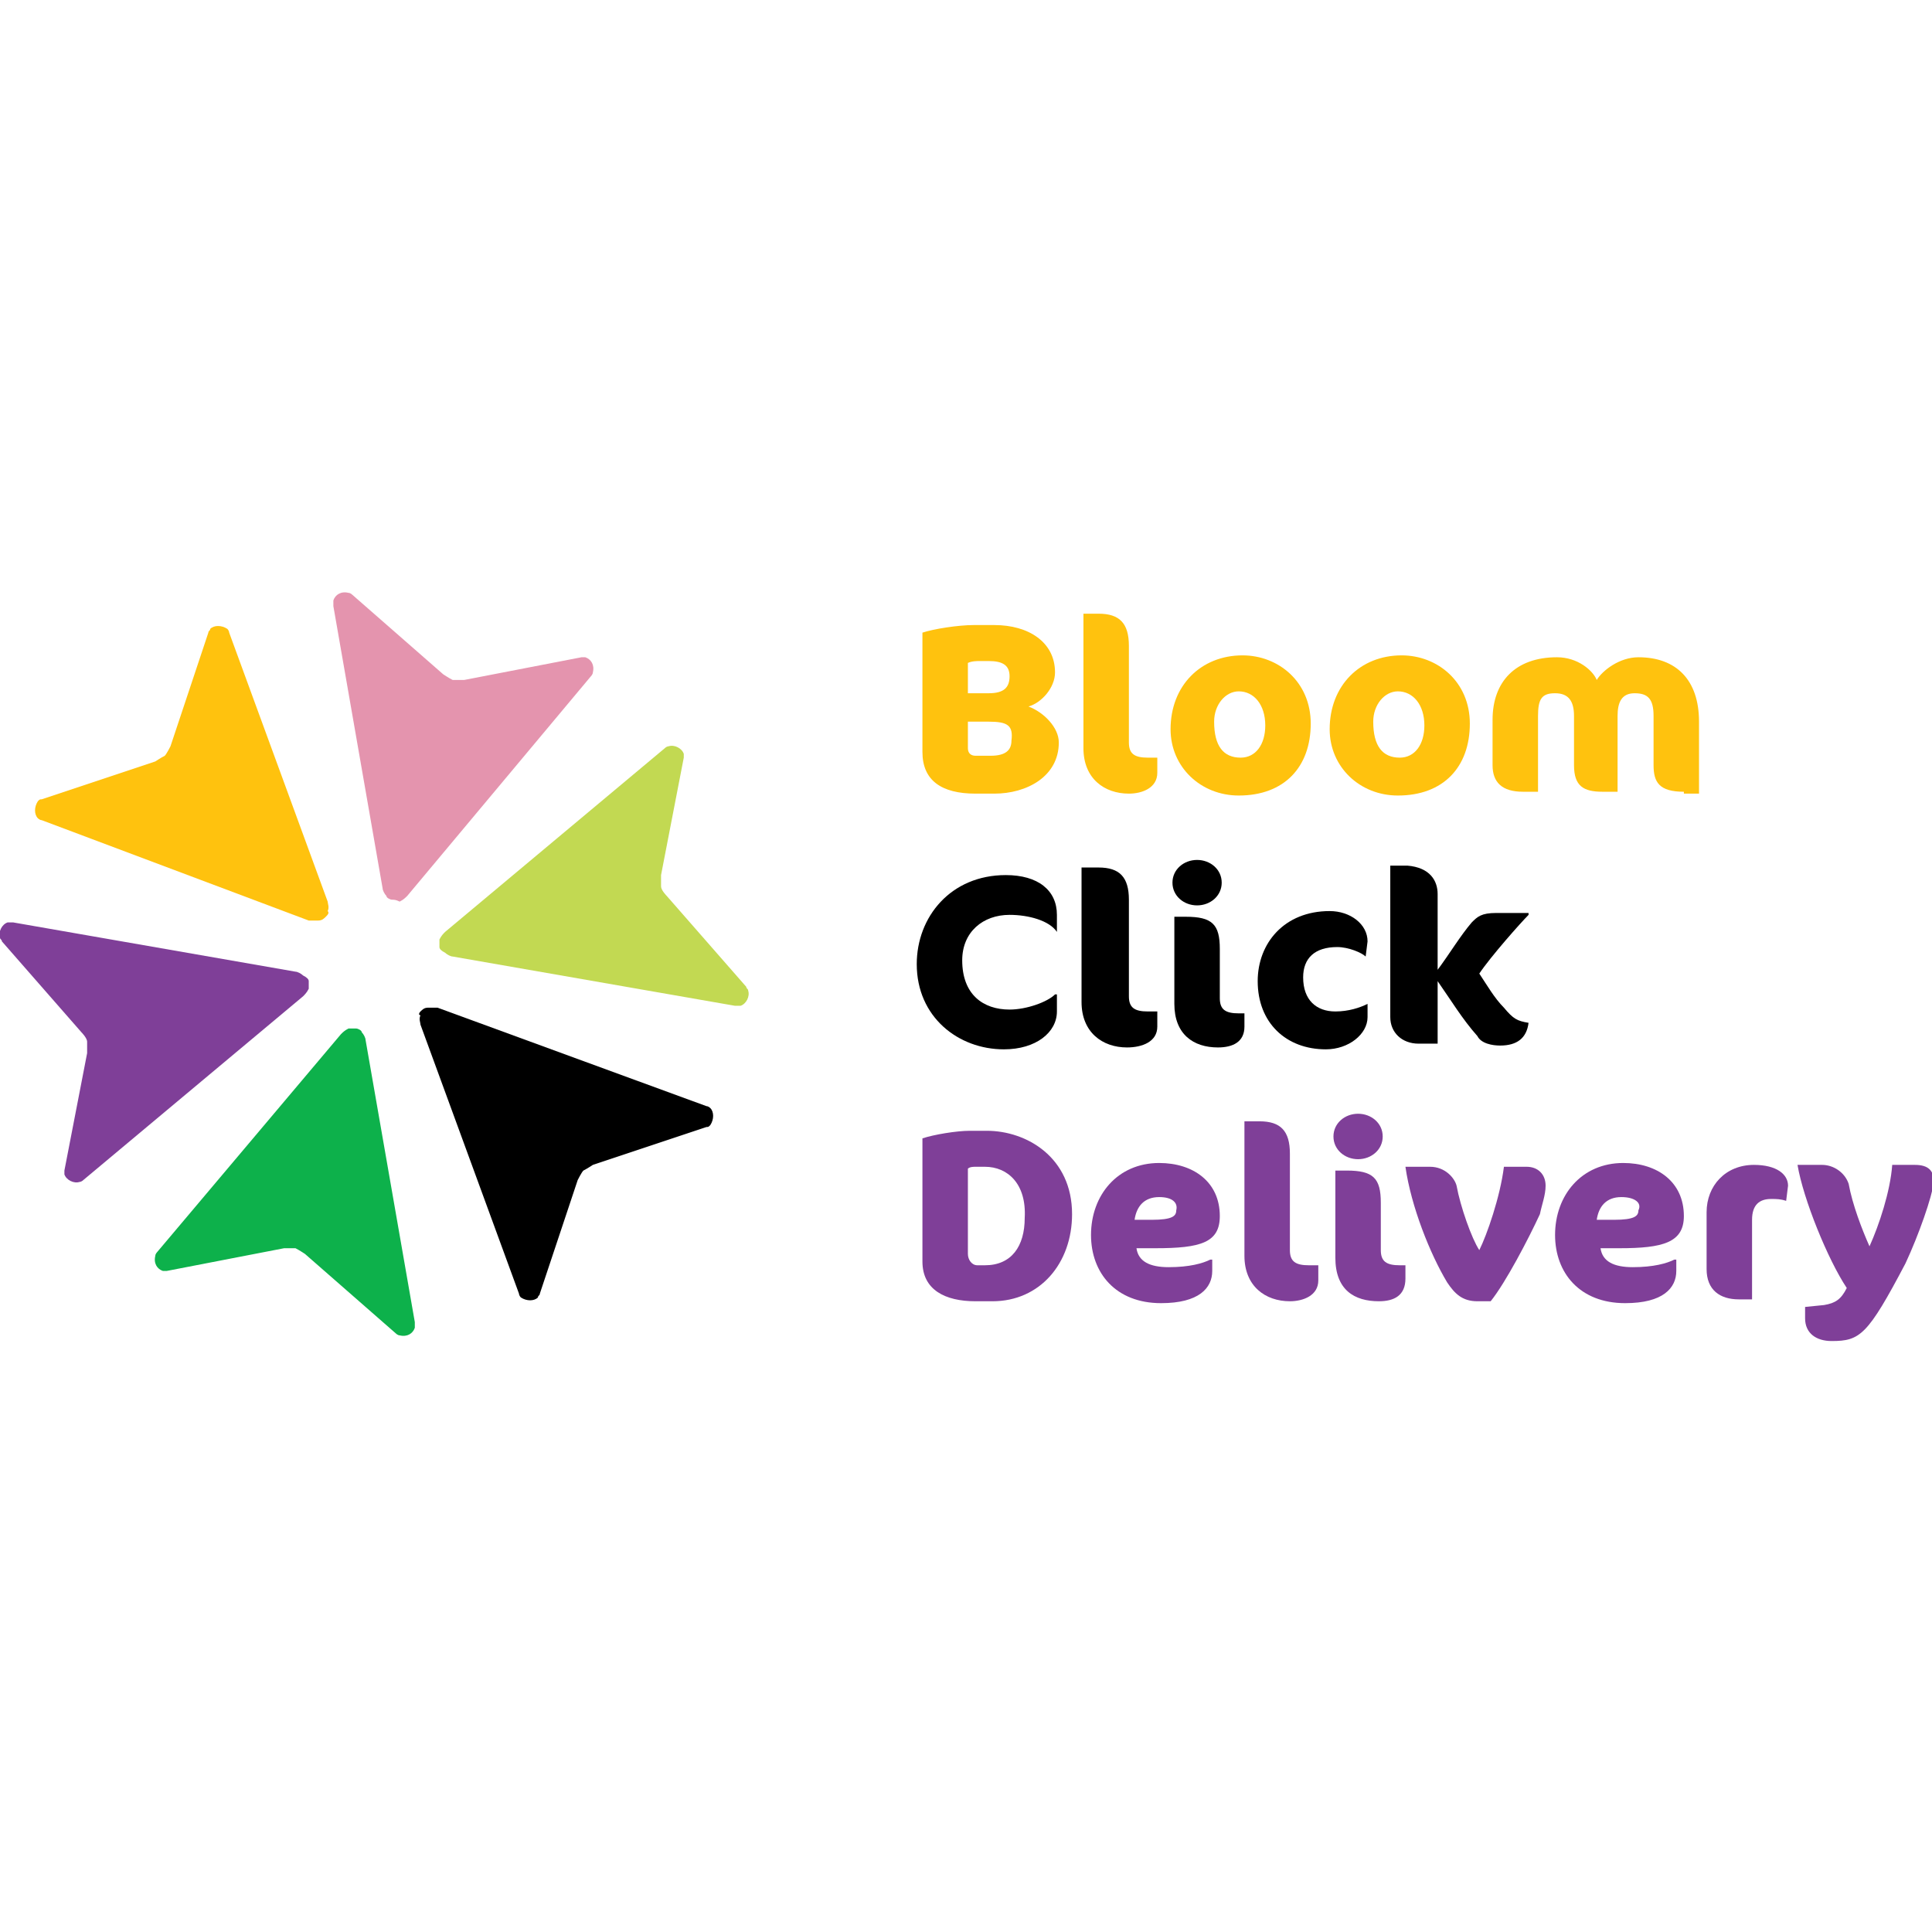 <?xml version="1.0" encoding="utf-8"?>
<!-- Generator: Adobe Illustrator 25.2.3, SVG Export Plug-In . SVG Version: 6.00 Build 0)  -->
<svg version="1.1" id="Laag_1" xmlns="http://www.w3.org/2000/svg" xmlns:xlink="http://www.w3.org/1999/xlink" x="0px" y="0px"
	 viewBox="0 0 102 102" style="enable-background:new 0 0 102 102;" xml:space="preserve">
<style type="text/css">
	.st0{fill:#FFC20E;}
	.st1{fill:#E494AE;}
	.st2{fill:#0DB14B;}
	.st3{fill:#7F3F98;}
	.st4{fill:#C2D952;}
</style>
<g>
	<g>
		<path d="M22.2,53.4c0.1-0.1,0.2-0.2,0.4-0.2c0.2,0,0.4,0,0.5,0l14.2,5.2c0.1,0,0.2,0.1,0.2,0.1c0.2,0.2,0.2,0.6,0,0.9
			c-0.1,0.1-0.1,0.1-0.2,0.1l-6,2c0,0-0.3,0.2-0.5,0.3l0,0c-0.1,0.1-0.3,0.5-0.3,0.5l-2,6c0,0.1-0.1,0.1-0.1,0.2
			c-0.2,0.2-0.6,0.2-0.9,0c-0.1-0.1-0.1-0.2-0.1-0.2l-5.2-14.2c0-0.1-0.1-0.3,0-0.5C22.1,53.6,22.1,53.5,22.2,53.4z"/>
		<path class="st0" d="M17.2,48.4c-0.1,0.1-0.2,0.2-0.4,0.2c-0.2,0-0.4,0-0.5,0L2.2,43.3c-0.1,0-0.2-0.1-0.2-0.1
			c-0.2-0.2-0.2-0.6,0-0.9c0.1-0.1,0.1-0.1,0.2-0.1l6-2c0,0,0.3-0.2,0.5-0.3l0,0c0.1-0.1,0.3-0.5,0.3-0.5l2-6c0-0.1,0.1-0.1,0.1-0.2
			c0.2-0.2,0.6-0.2,0.9,0c0.1,0.1,0.1,0.2,0.1,0.2l5.2,14.2c0,0.1,0.1,0.3,0,0.5C17.4,48.2,17.3,48.3,17.2,48.4z"/>
		<path class="st1" d="M20.7,47.5c-0.1,0-0.3-0.1-0.3-0.2c-0.1-0.1-0.2-0.3-0.2-0.4l-2.6-14.9c0-0.1,0-0.2,0-0.3
			c0.1-0.3,0.4-0.5,0.8-0.4c0.1,0,0.2,0.1,0.2,0.1l4.8,4.2c0,0,0.3,0.2,0.5,0.3l0,0c0.2,0,0.6,0,0.6,0l6.2-1.2c0.1,0,0.2,0,0.2,0
			c0.3,0.1,0.5,0.4,0.4,0.8c0,0.1-0.1,0.2-0.1,0.2l-9.7,11.6c-0.1,0.1-0.2,0.2-0.4,0.3C20.9,47.5,20.8,47.5,20.7,47.5z"/>
		<path class="st2" d="M18.8,54.3c0.1,0,0.3,0.1,0.3,0.2c0.1,0.1,0.2,0.3,0.2,0.4l2.6,14.9c0,0.1,0,0.2,0,0.3
			c-0.1,0.3-0.4,0.5-0.8,0.4c-0.1,0-0.2-0.1-0.2-0.1l-4.8-4.2c0,0-0.3-0.2-0.5-0.3l0,0c-0.2,0-0.6,0-0.6,0l-6.2,1.2
			c-0.1,0-0.2,0-0.2,0c-0.3-0.1-0.5-0.4-0.4-0.8c0-0.1,0.1-0.2,0.1-0.2L18,54.6c0.1-0.1,0.2-0.2,0.4-0.3
			C18.5,54.3,18.7,54.3,18.8,54.3z"/>
		<path class="st3" d="M16.3,51.8c0,0.1,0,0.3,0,0.4c-0.1,0.2-0.2,0.3-0.3,0.4L4.4,62.3c-0.1,0.1-0.2,0.1-0.2,0.1
			c-0.3,0.1-0.7-0.1-0.8-0.4c0-0.1,0-0.2,0-0.2l1.2-6.2c0,0,0-0.4,0-0.6l0,0c0-0.2-0.3-0.5-0.3-0.5l-4.2-4.8c0-0.1-0.1-0.1-0.1-0.2
			c-0.1-0.3,0.1-0.7,0.4-0.8c0.1,0,0.2,0,0.3,0l14.9,2.6c0.1,0,0.3,0.1,0.4,0.2C16.2,51.6,16.3,51.7,16.3,51.8z"/>
		<path class="st4" d="M23.2,50c0-0.1,0-0.3,0-0.4c0.1-0.2,0.2-0.3,0.3-0.4l11.6-9.7c0.1-0.1,0.2-0.1,0.2-0.1
			c0.3-0.1,0.7,0.1,0.8,0.4c0,0.1,0,0.2,0,0.2l-1.2,6.2c0,0,0,0.4,0,0.6l0,0c0,0.2,0.3,0.5,0.3,0.5l4.2,4.8c0,0.1,0.1,0.1,0.1,0.2
			c0.1,0.3-0.1,0.7-0.4,0.8c-0.1,0-0.2,0-0.3,0l-14.9-2.6c-0.1,0-0.3-0.1-0.4-0.2C23.3,50.2,23.2,50.1,23.2,50z"/>
	</g>
	<path class="st0" d="M52.5,41.9h-1c-1.8,0-2.8-0.7-2.8-2.2v-6.3c0.6-0.2,1.9-0.4,2.7-0.4h1.1c1.8,0,3.2,0.9,3.2,2.5
		c0,0.8-0.7,1.6-1.4,1.8c0.8,0.3,1.6,1.1,1.6,1.9C55.9,41,54.2,41.9,52.5,41.9z M52.2,34.9h-0.5c-0.1,0-0.4,0-0.6,0.1v1.6h1.1
		c0.8,0,1.1-0.3,1.1-0.9C53.3,35.1,52.9,34.9,52.2,34.9z M52.2,38.1h-1.1v1.4c0,0.3,0.2,0.4,0.4,0.4h0.8c0.8,0,1.1-0.3,1.1-0.8
		C53.5,38.3,53.2,38.1,52.2,38.1z"/>
	<path class="st0" d="M59.6,41.9c-1.3,0-2.4-0.8-2.4-2.4v-7.1H58c1.1,0,1.6,0.5,1.6,1.7v5.1c0,0.6,0.3,0.8,1,0.8h0.5v0.8
		C61.1,41.6,60.3,41.9,59.6,41.9z"/>
	<path class="st0" d="M65.6,34.6c1.9,0,3.6,1.4,3.6,3.6c0,2.3-1.4,3.8-3.8,3.8c-2,0-3.6-1.5-3.6-3.5C61.8,36.2,63.4,34.6,65.6,34.6z
		 M65.4,36.5c-0.7,0-1.3,0.7-1.3,1.6c0,1.3,0.5,1.9,1.4,1.9c0.8,0,1.3-0.7,1.3-1.7C66.8,37.2,66.2,36.5,65.4,36.5z"/>
	<path class="st0" d="M74,34.6c1.9,0,3.6,1.4,3.6,3.6c0,2.3-1.4,3.8-3.8,3.8c-2,0-3.6-1.5-3.6-3.5C70.2,36.2,71.8,34.6,74,34.6z
		 M73.8,36.5c-0.7,0-1.3,0.7-1.3,1.6c0,1.3,0.5,1.9,1.4,1.9c0.8,0,1.3-0.7,1.3-1.7C75.2,37.2,74.6,36.5,73.8,36.5z"/>
	<path class="st0" d="M88.9,41.8c-1.3,0-1.6-0.5-1.6-1.4v-2.6c0-0.9-0.3-1.2-1-1.2c-0.7,0-0.9,0.5-0.9,1.2v4h-0.8
		c-1,0-1.5-0.3-1.5-1.4v-2.6c0-0.8-0.3-1.2-1-1.2c-0.7,0-0.9,0.3-0.9,1.2v4h-0.8c-1.1,0-1.6-0.5-1.6-1.4V38c0-2,1.2-3.3,3.4-3.3
		c1.1,0,1.9,0.7,2.1,1.2c0.3-0.5,1.2-1.2,2.2-1.2c2,0,3.2,1.2,3.2,3.4v3.8H88.9z"/>
	<path d="M55.8,49.2c-0.4-0.6-1.5-0.9-2.5-0.9c-1.4,0-2.5,0.9-2.5,2.4c0,1.8,1.1,2.6,2.5,2.6c0.9,0,2-0.4,2.4-0.8h0.1v0.9
		c0,1.1-1.1,2-2.8,2c-2.4,0-4.6-1.7-4.6-4.5c0-2.5,1.8-4.7,4.7-4.7c1.7,0,2.7,0.8,2.7,2.1L55.8,49.2L55.8,49.2z"/>
	<path d="M59.5,55.3c-1.3,0-2.4-0.8-2.4-2.4v-7.1H58c1.1,0,1.6,0.5,1.6,1.7v5.1c0,0.6,0.3,0.8,1,0.8h0.5v0.8
		C61.1,55,60.3,55.3,59.5,55.3z"/>
	<path d="M63.2,47.8c-0.7,0-1.3-0.5-1.3-1.2s0.6-1.2,1.3-1.2s1.3,0.5,1.3,1.2S63.9,47.8,63.2,47.8z M64.3,55.3
		C63,55.3,62,54.6,62,53v-4.6h0.6c1.4,0,1.8,0.4,1.8,1.7v2.6c0,0.6,0.3,0.8,1,0.8h0.3v0.7C65.7,55,65.1,55.3,64.3,55.3z"/>
	<path d="M72.1,50.5c-0.2-0.2-0.9-0.5-1.5-0.5c-1.2,0-1.8,0.6-1.8,1.6c0,1.2,0.7,1.8,1.7,1.8c0.7,0,1.3-0.2,1.7-0.4h0v0.7
		c0,0.9-1,1.7-2.2,1.7c-2.1,0-3.6-1.4-3.6-3.6c0-2,1.4-3.7,3.8-3.7c1.1,0,2,0.7,2,1.6L72.1,50.5L72.1,50.5z"/>
	<path d="M75.9,47.2v4c0.6-0.8,1.2-1.8,1.8-2.5c0.3-0.3,0.5-0.5,1.3-0.5h1.7v0.1c-0.4,0.4-2,2.2-2.6,3.1c0.4,0.6,0.8,1.3,1.3,1.8
		c0.5,0.6,0.7,0.7,1.3,0.8c-0.1,0.8-0.6,1.2-1.5,1.2c-0.4,0-1-0.1-1.2-0.5c-0.8-0.9-1.4-1.9-2.1-2.9v3.3h-1c-0.9,0-1.5-0.6-1.5-1.4
		v-8h0.9C75.5,45.8,75.9,46.5,75.9,47.2z"/>
	<path class="st3" d="M52.4,68.7h-0.9c-1.6,0-2.8-0.6-2.8-2.1v-6.5c0.6-0.2,1.8-0.4,2.5-0.4h0.9c2.1,0,4.5,1.4,4.5,4.4
		C56.6,66.7,54.9,68.7,52.4,68.7z M52,61.6h-0.5c-0.1,0-0.3,0-0.4,0.1v4.5c0,0.3,0.2,0.6,0.5,0.6H52c1.4,0,2.1-1,2.1-2.5
		C54.2,62.5,53.2,61.6,52,61.6z"/>
	<path class="st3" d="M61,65.9h-1c0.1,0.7,0.7,1,1.7,1c1.1,0,1.8-0.2,2.2-0.4H64v0.6c0,0.9-0.7,1.7-2.7,1.7c-2.4,0-3.7-1.6-3.7-3.6
		c0-2.1,1.4-3.8,3.6-3.8c1.8,0,3.2,1,3.2,2.8C64.4,65.6,63.4,65.9,61,65.9z M61.2,63.2c-0.8,0-1.2,0.5-1.3,1.2h0.9
		c1.1,0,1.3-0.2,1.3-0.5C62.2,63.5,61.9,63.2,61.2,63.2z"/>
	<path class="st3" d="M68.1,68.7c-1.3,0-2.4-0.8-2.4-2.4v-7.1h0.8c1.1,0,1.6,0.5,1.6,1.7v5.1c0,0.6,0.3,0.8,1,0.8h0.5v0.8
		C69.6,68.4,68.8,68.7,68.1,68.7z"/>
	<path class="st3" d="M71.7,61.2c-0.7,0-1.3-0.5-1.3-1.2c0-0.7,0.6-1.2,1.3-1.2c0.7,0,1.3,0.5,1.3,1.2C73,60.7,72.4,61.2,71.7,61.2z
		 M72.8,68.7c-1.3,0-2.3-0.6-2.3-2.3v-4.6h0.6c1.4,0,1.8,0.4,1.8,1.7V66c0,0.6,0.3,0.8,1,0.8h0.3v0.7C74.2,68.4,73.6,68.7,72.8,68.7
		z"/>
	<path class="st3" d="M78.7,68.7H78c-0.8,0-1.2-0.4-1.6-1c-0.9-1.5-1.9-4-2.2-6.1h1.3c0.8,0,1.3,0.6,1.4,1c0.2,1.1,0.8,2.8,1.2,3.4
		c0.4-0.8,1.1-2.8,1.3-4.4h1.2c0.6,0,1,0.4,1,1c0,0.5-0.2,1-0.3,1.5C80.7,65.4,79.5,67.7,78.7,68.7z"/>
	<path class="st3" d="M85.5,65.9h-1c0.1,0.7,0.7,1,1.7,1c1.1,0,1.8-0.2,2.2-0.4h0.1v0.6c0,0.9-0.7,1.7-2.7,1.7
		c-2.4,0-3.7-1.6-3.7-3.6c0-2.1,1.4-3.8,3.6-3.8c1.8,0,3.2,1,3.2,2.8C88.9,65.6,87.8,65.9,85.5,65.9z M85.6,63.2
		c-0.8,0-1.2,0.5-1.3,1.2h0.9c1.1,0,1.3-0.2,1.3-0.5C86.7,63.5,86.3,63.2,85.6,63.2z"/>
	<path class="st3" d="M94.3,63.4c-0.3-0.1-0.5-0.1-0.8-0.1c-0.6,0-1,0.3-1,1.1v4.2h-0.7c-1,0-1.7-0.5-1.7-1.6v-3
		c0-1.4,1-2.5,2.5-2.5c1.2,0,1.8,0.5,1.8,1.1L94.3,63.4L94.3,63.4z"/>
	<path class="st3" d="M100.6,66.7c-2,3.8-2.4,4.1-3.9,4.1c-0.8,0-1.4-0.4-1.4-1.2v-0.6l1-0.1c0.6-0.1,0.9-0.3,1.2-0.9
		c-1-1.5-2.3-4.7-2.6-6.5h1.3c0.6,0,1.2,0.4,1.4,1c0.2,1.1,0.7,2.4,1.1,3.3c0.5-1.1,1.1-2.9,1.2-4.3h1.2c0.7,0,1,0.3,1,0.9
		C102,63.2,101.3,65.2,100.6,66.7z"/>
</g>
</svg>
